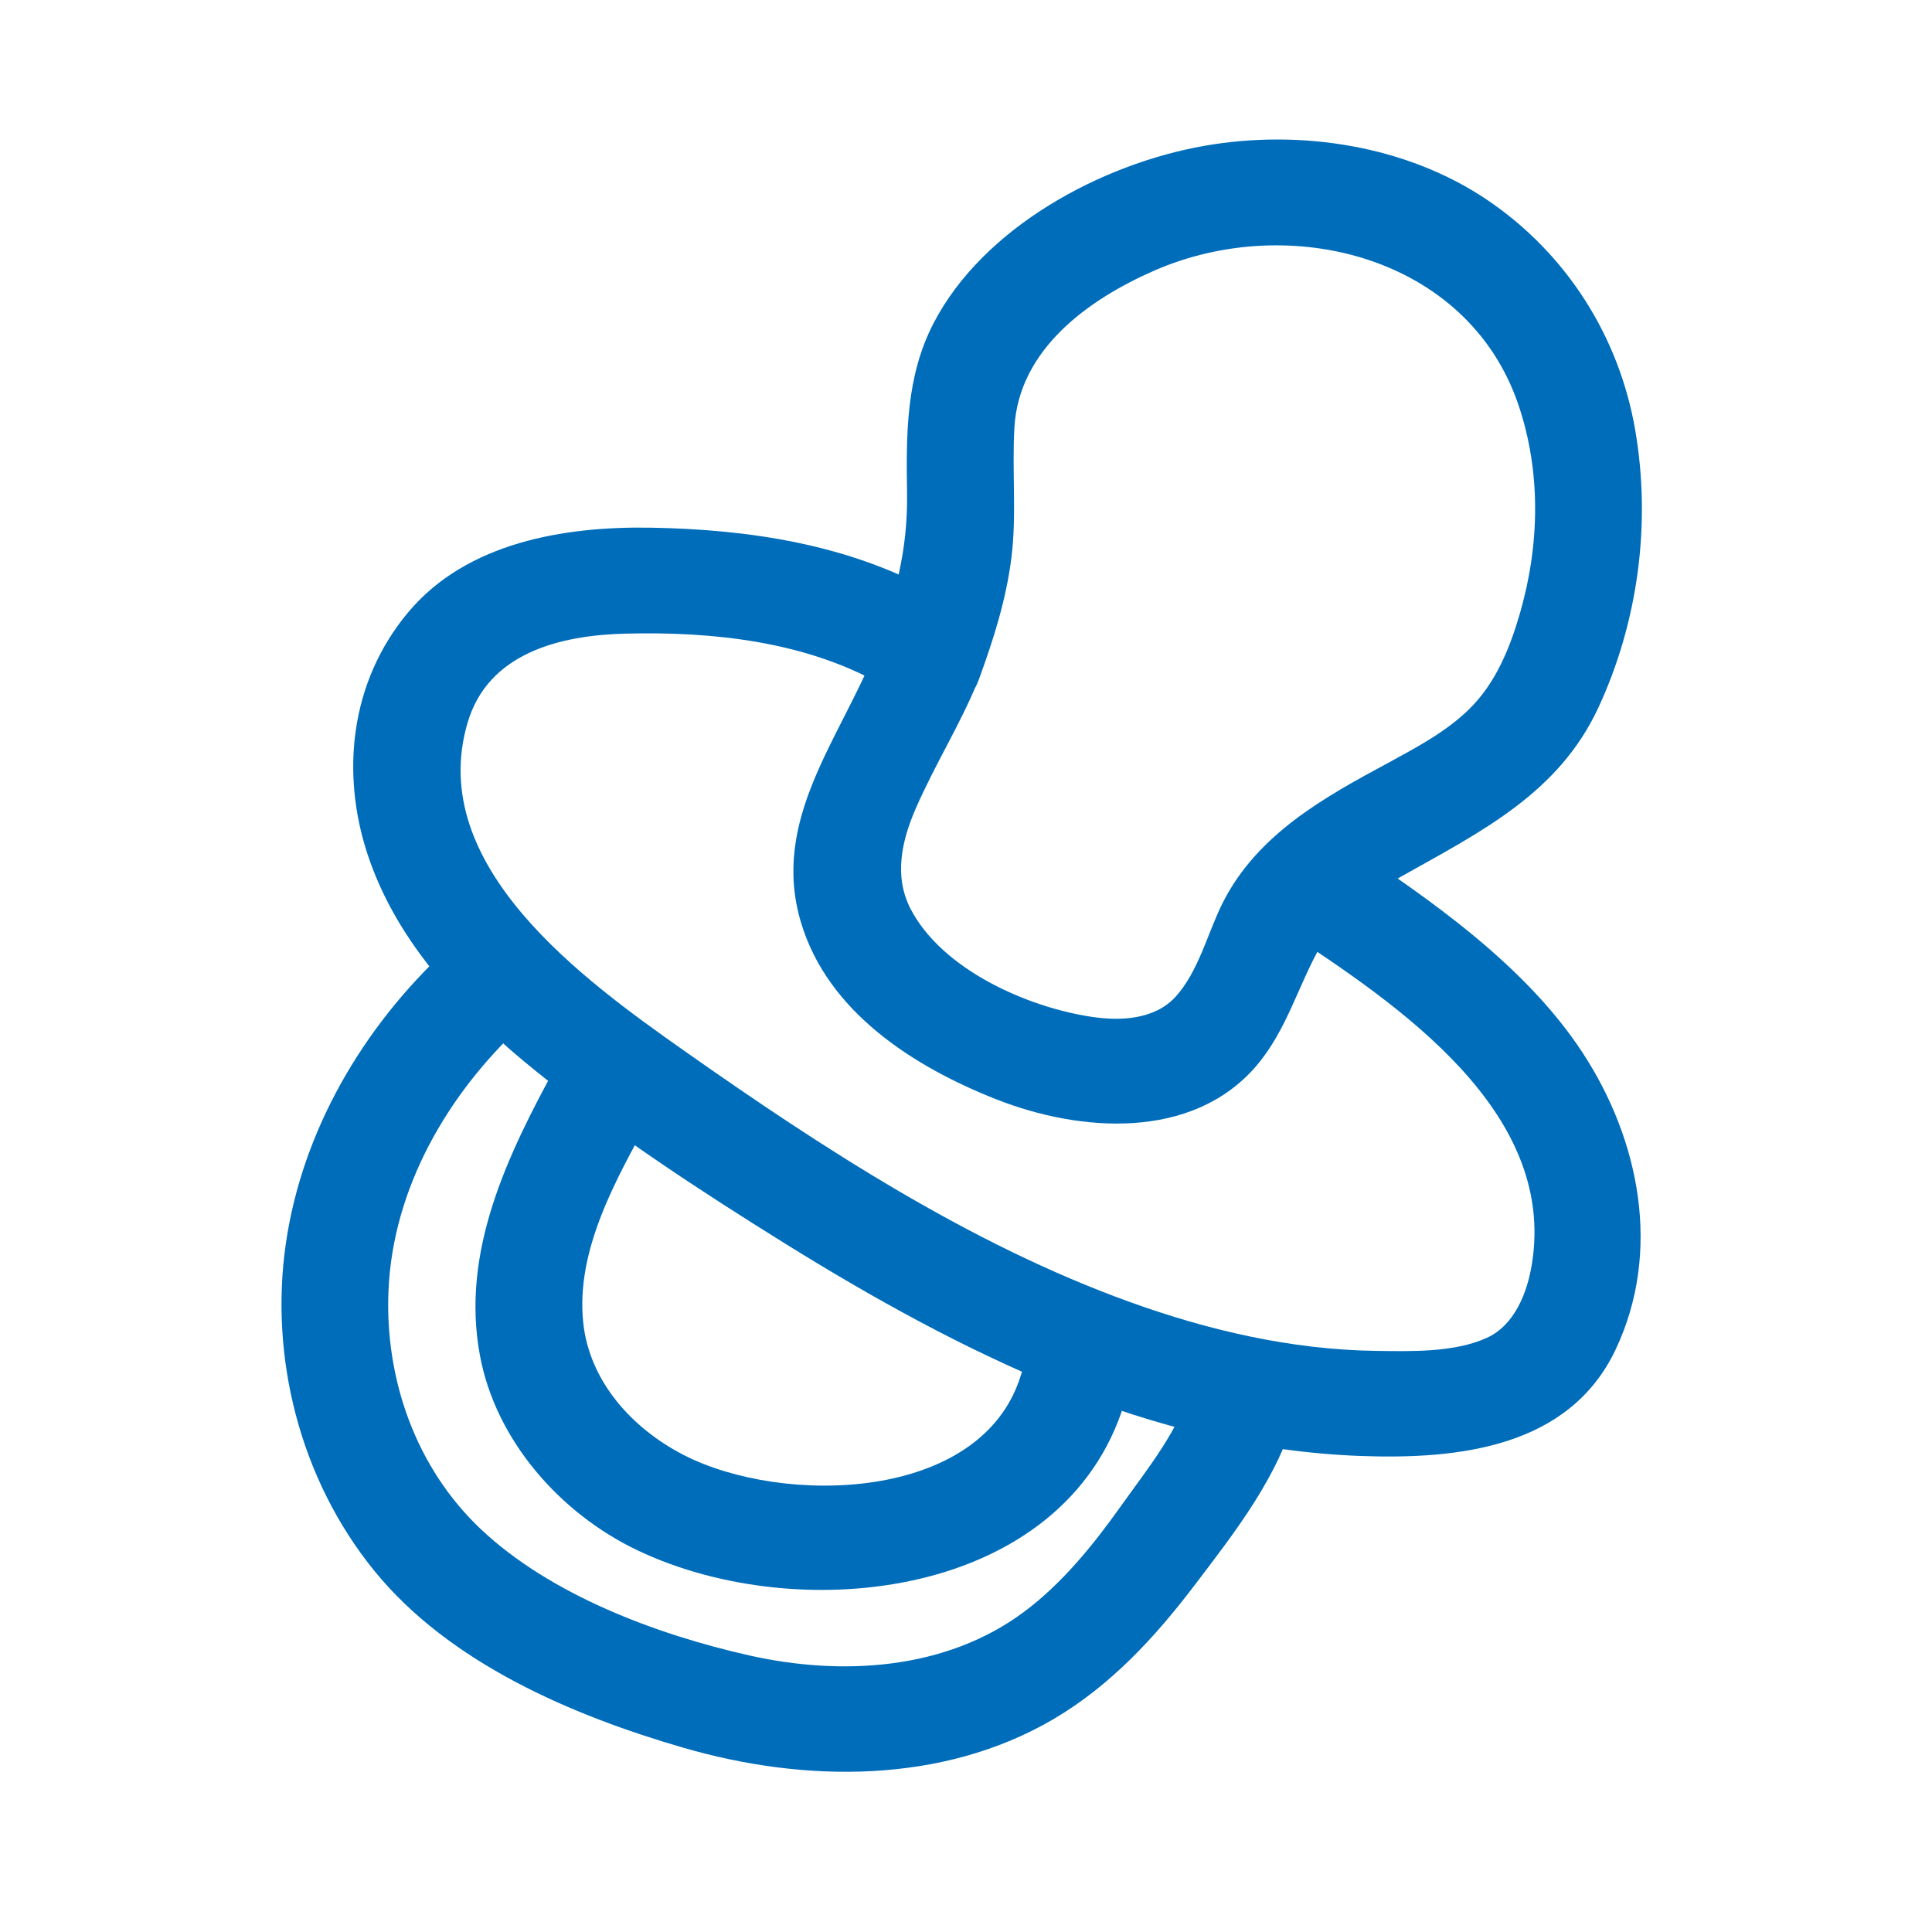 <svg width="71" height="71" viewBox="0 0 71 71" fill="none" xmlns="http://www.w3.org/2000/svg">
<path d="M32.158 23.937C30.84 27.209 28.315 30.154 29.436 33.9C30.414 37.179 33.563 39.2 36.625 40.404C39.687 41.608 43.806 41.919 46.165 39.176C47.302 37.847 47.704 36.2 48.556 34.723C49.235 33.55 50.379 32.835 51.547 32.182C54.436 30.558 57.276 29.152 58.736 26.012C60.196 22.873 60.686 19.251 60.094 15.809C59.502 12.366 57.569 9.312 54.641 7.338C51.713 5.365 47.831 4.735 44.272 5.357C40.452 6.025 36.135 8.364 34.312 11.869C33.287 13.843 33.302 15.972 33.334 18.132C33.365 20.293 32.868 21.994 32.158 23.945C31.795 24.932 32.561 26.074 33.539 26.338C34.636 26.634 35.607 25.973 35.97 24.979C36.506 23.51 36.972 22.057 37.169 20.495C37.367 18.933 37.185 17.301 37.28 15.692C37.453 12.848 39.963 11.022 42.409 9.949C47.389 7.766 53.931 9.421 55.793 14.853C56.645 17.347 56.582 20.052 55.848 22.57C55.477 23.844 54.956 25.118 53.986 26.067C53.133 26.898 52.06 27.465 51.019 28.033C48.635 29.315 46.221 30.659 44.95 33.146C44.382 34.265 44.058 35.695 43.19 36.643C42.433 37.459 41.202 37.529 40.152 37.373C37.753 37.024 34.612 35.625 33.46 33.395C32.845 32.198 33.137 30.9 33.65 29.719C34.352 28.102 35.299 26.61 35.962 24.971C36.356 23.999 35.528 22.834 34.581 22.577C33.46 22.274 32.553 22.958 32.15 23.937H32.158Z" fill="#006DBB"/>
<path d="M34.376 21.785C31.203 20.005 27.526 19.454 23.919 19.392C20.731 19.337 17.148 19.936 15.002 22.5C12.856 25.064 12.524 28.421 13.511 31.405C14.6 34.693 17.085 37.265 19.753 39.41C22.633 41.733 25.734 43.761 28.883 45.72C32.032 47.678 35.409 49.559 38.929 50.996C42.448 52.434 46.189 53.366 50.001 53.506C53.607 53.638 57.671 53.195 59.376 49.59C61.08 45.984 60.251 41.881 58.16 38.687C56.069 35.493 52.589 33.061 49.29 30.885C47.175 29.486 45.203 32.851 47.302 34.242C51.35 36.915 57.205 40.824 56.298 46.442C56.132 47.484 55.674 48.688 54.648 49.162C53.433 49.714 51.847 49.66 50.545 49.644C47.444 49.597 44.406 48.89 41.501 47.841C35.654 45.727 30.201 42.176 25.158 38.625C21.449 36.014 15.641 31.825 17.18 26.572C17.93 23.992 20.589 23.339 23.02 23.285C26.2 23.207 29.585 23.572 32.387 25.15C34.596 26.385 36.585 23.036 34.376 21.793V21.785Z" fill="#006DBB"/>
<path d="M20.471 39.114C18.672 42.401 16.92 45.983 17.638 49.814C18.214 52.923 20.574 55.611 23.422 56.971C29.396 59.823 39.126 58.727 41.32 51.57C42.054 49.169 38.251 48.143 37.517 50.537C36.088 55.215 28.749 55.339 25.119 53.467C23.233 52.495 21.663 50.77 21.434 48.61C21.15 45.936 22.649 43.325 23.888 41.064C25.127 38.803 21.686 36.899 20.479 39.106L20.471 39.114Z" fill="#006DBB"/>
<path d="M43.822 50.802C43.403 52.48 42.164 53.98 41.17 55.379C40.176 56.778 39.031 58.192 37.635 59.233C34.762 61.378 30.935 61.603 27.526 60.834C24.117 60.065 20.234 58.611 17.677 56.202C15.278 53.941 14.142 50.677 14.276 47.444C14.434 43.668 16.446 40.202 19.192 37.661C21.047 35.943 18.253 33.2 16.399 34.91C13.329 37.762 11.104 41.562 10.504 45.704C9.904 49.846 11.001 54.337 13.755 57.725C16.509 61.114 21.015 63.041 25.119 64.23C29.562 65.52 34.62 65.574 38.708 63.181C40.815 61.945 42.456 60.158 43.908 58.246C45.36 56.334 47.049 54.19 47.625 51.835C48.201 49.48 44.421 48.369 43.822 50.802Z" fill="#006DBB"/>
</svg>
